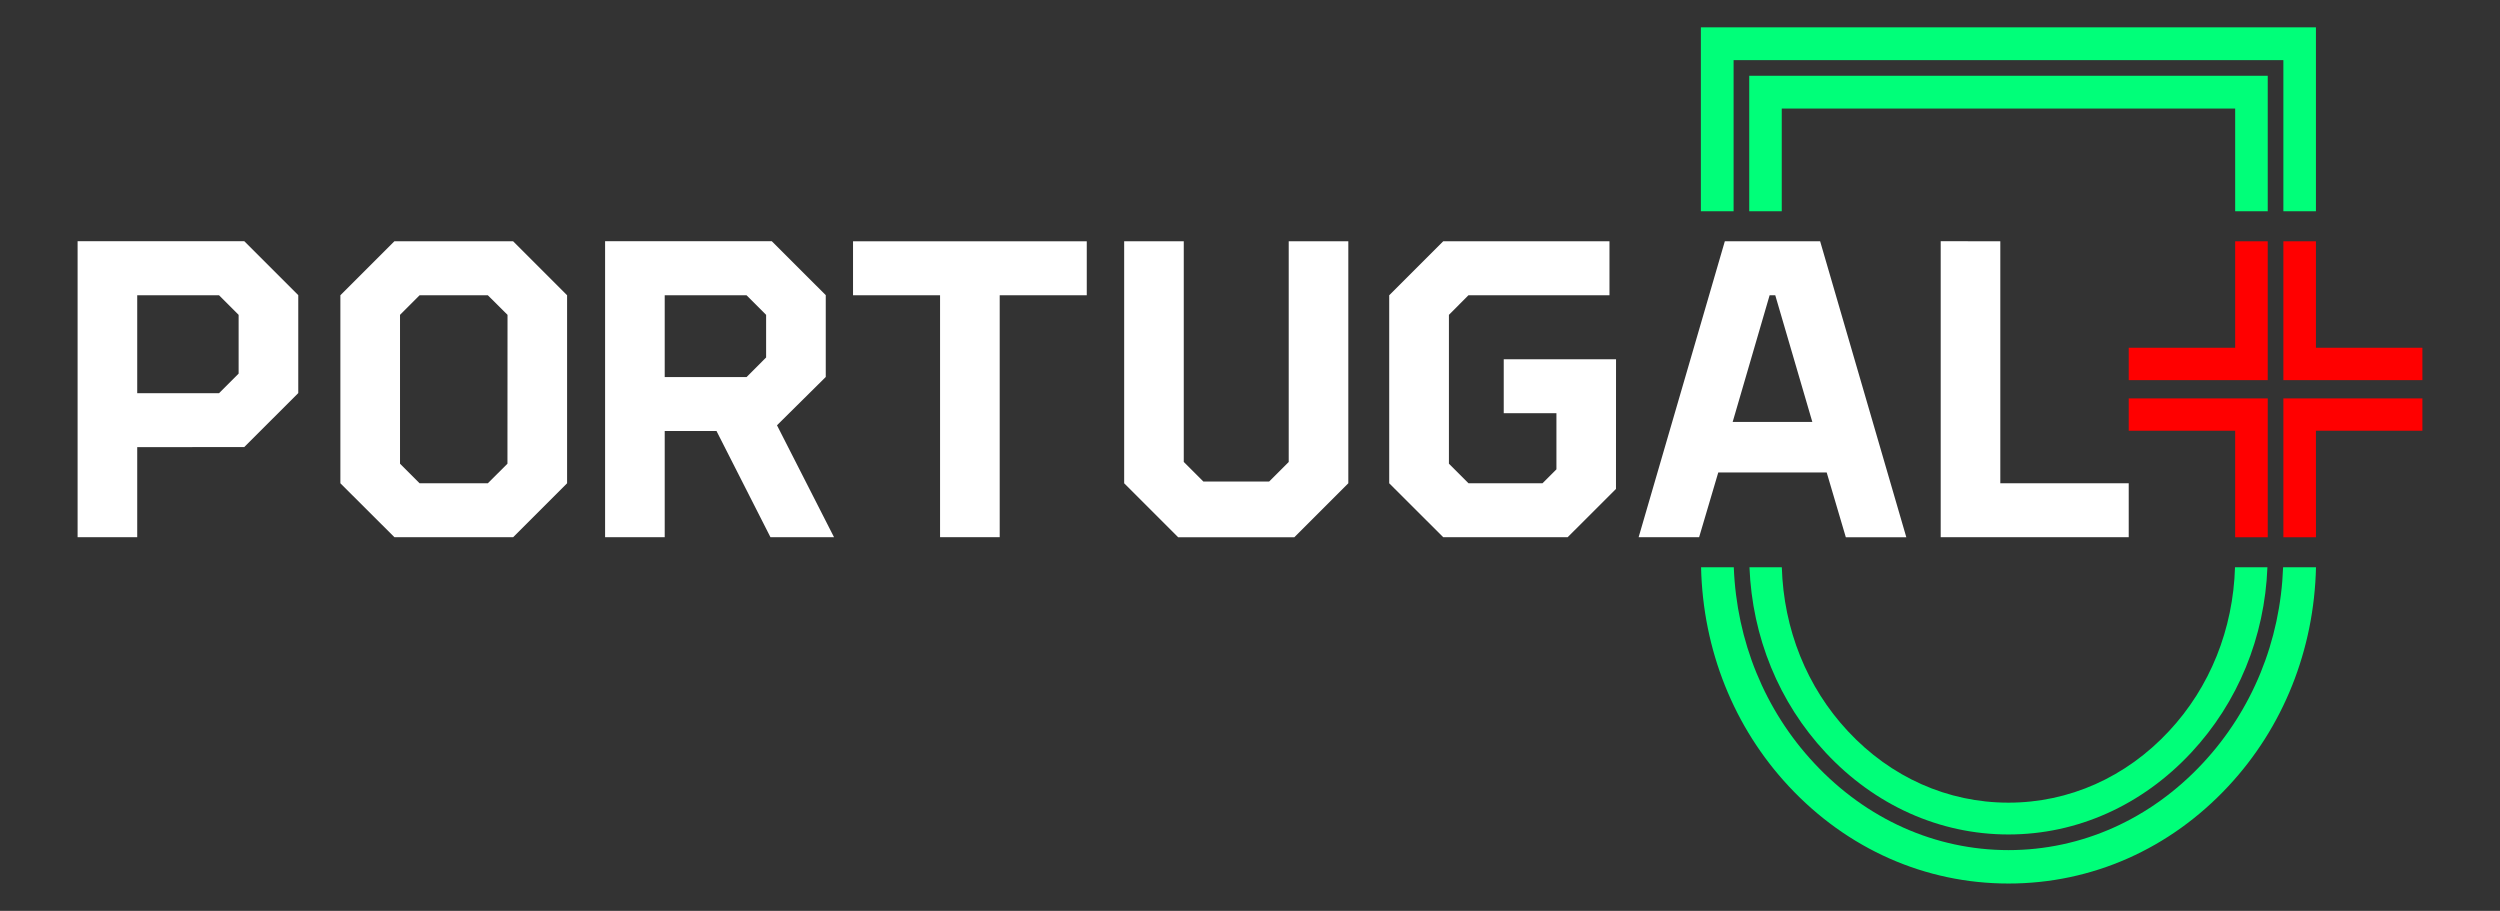 <svg xmlns="http://www.w3.org/2000/svg" viewBox="0 0 1368.26 498.53"><rect x="0" y="0" width="1368.26" height="498.53" fill="#333333" stroke="none"/><defs><style>.cls-1{fill:#fff;}.cls-2{fill:red;}.cls-3{fill:#00ff79;}</style></defs><title>fundo-preto</title><g id="Layer_1" data-name="Layer 1"><path class="cls-1" d="M75.1,244.73V294H42.47v-162h91.22l29.55,29.54v53.6l-29.55,29.53Zm0-83.13v53.6h44.78l10.72-10.73V172.32L119.88,161.6Z"/><path class="cls-1" d="M215.84,132.06h65l29.53,29.54V264.5L280.86,294h-65L186.29,264.5V161.6Zm61.93,40.26L267,161.6H229.65l-10.72,10.72v81.46l10.72,10.72H267l10.73-10.72Z"/><path class="cls-1" d="M331.17,294v-162h91.22l29.55,29.54v44.78l-26.69,26.44L456.46,294H421.67l-29.53-58.12H363.8V294ZM363.8,161.6v44.78h44.78l10.72-10.73V172.32L408.58,161.6Z"/><path class="cls-1" d="M466.87,132.06H594.79V161.6H547.14V294H514.5V161.6H466.87Z"/><path class="cls-1" d="M884.43,267.59,858,294H789.87L760.32,264.5V161.6l29.55-29.54h91V161.6H803.68L793,172.32v81.46l10.72,10.72h40.49l7.63-7.63V226.15H823V196.61h61.46Z"/><path class="cls-1" d="M944,132.06h52.17l47.17,162h-33.11l-10.48-35.49H940.42L929.94,294H896.83Zm4.3,98.85h43.59L971.61,161.6h-3.09Z"/><path class="cls-1" d="M1094.78,132.06V264.5h70.28V294H1062.15v-162Z"/><polygon class="cls-1" points="705.32 132.06 705.32 252.83 694.6 263.55 658.61 263.55 647.88 252.83 647.88 132.06 615.26 132.06 615.26 264.5 644.79 294.03 708.41 294.03 737.94 264.5 737.94 132.06 705.32 132.06"/><polygon class="cls-2" points="1241.14 294.03 1241.14 218.03 1165.06 218.03 1165.06 235.75 1223.32 235.75 1223.31 294.03 1241.14 294.03"/><polygon class="cls-2" points="1241.14 132.06 1223.32 132.06 1223.32 190.33 1165.06 190.33 1165.06 208.05 1241.14 208.05 1241.14 132.06"/><polygon class="cls-2" points="1249.7 294.03 1267.53 294.03 1267.52 235.75 1325.79 235.75 1325.79 218.03 1249.7 218.03 1249.7 294.03"/><polygon class="cls-2" points="1267.52 190.33 1267.52 132.06 1249.7 132.06 1249.7 208.05 1325.79 208.05 1325.79 190.33 1267.52 190.33"/><path class="cls-3" d="M999.15,411.86c26.93,28.92,62.48,44.85,100.08,44.85l0,0v0c37.6,0,73.15-15.93,100.08-44.85,25.59-27.45,40.18-63.24,41.66-101.39h-17.74c-1,33.88-13.65,65.59-36.15,89.7-23.48,25.24-54.67,39.13-87.83,39.13v.07l-.07-.07c-33.16,0-64.35-13.89-87.83-39.13-22.5-24.11-35.16-55.82-36.15-89.7H957.49C959,348.62,973.56,384.41,999.15,411.86Z"/><polygon class="cls-3" points="975.16 59.41 1223.32 59.41 1223.32 115.62 1241.14 115.62 1241.14 41.47 957.36 41.47 957.36 115.62 975.16 115.62 975.16 59.41"/><polygon class="cls-3" points="948.8 32.91 1249.7 32.91 1249.7 115.62 1267.52 115.62 1267.52 14.96 930.9 14.96 930.9 115.62 948.8 115.62 948.8 32.91"/><path class="cls-3" d="M1205.61,417.69c-28.57,30.69-66.34,47.58-106.35,47.58v0l0,0c-40,0-77.78-16.89-106.35-47.58-27.07-29-42.47-66.89-44-107.22H931c1,45.14,17.88,87.56,48,119.86,32,34.34,74.67,53.23,120.24,53.23l.07-.1v.1c45.58,0,88.28-18.89,120.24-53.23,30.14-32.3,47-74.72,48-119.86h-18C1248.08,350.8,1232.68,388.66,1205.61,417.69Z"/></g></svg>